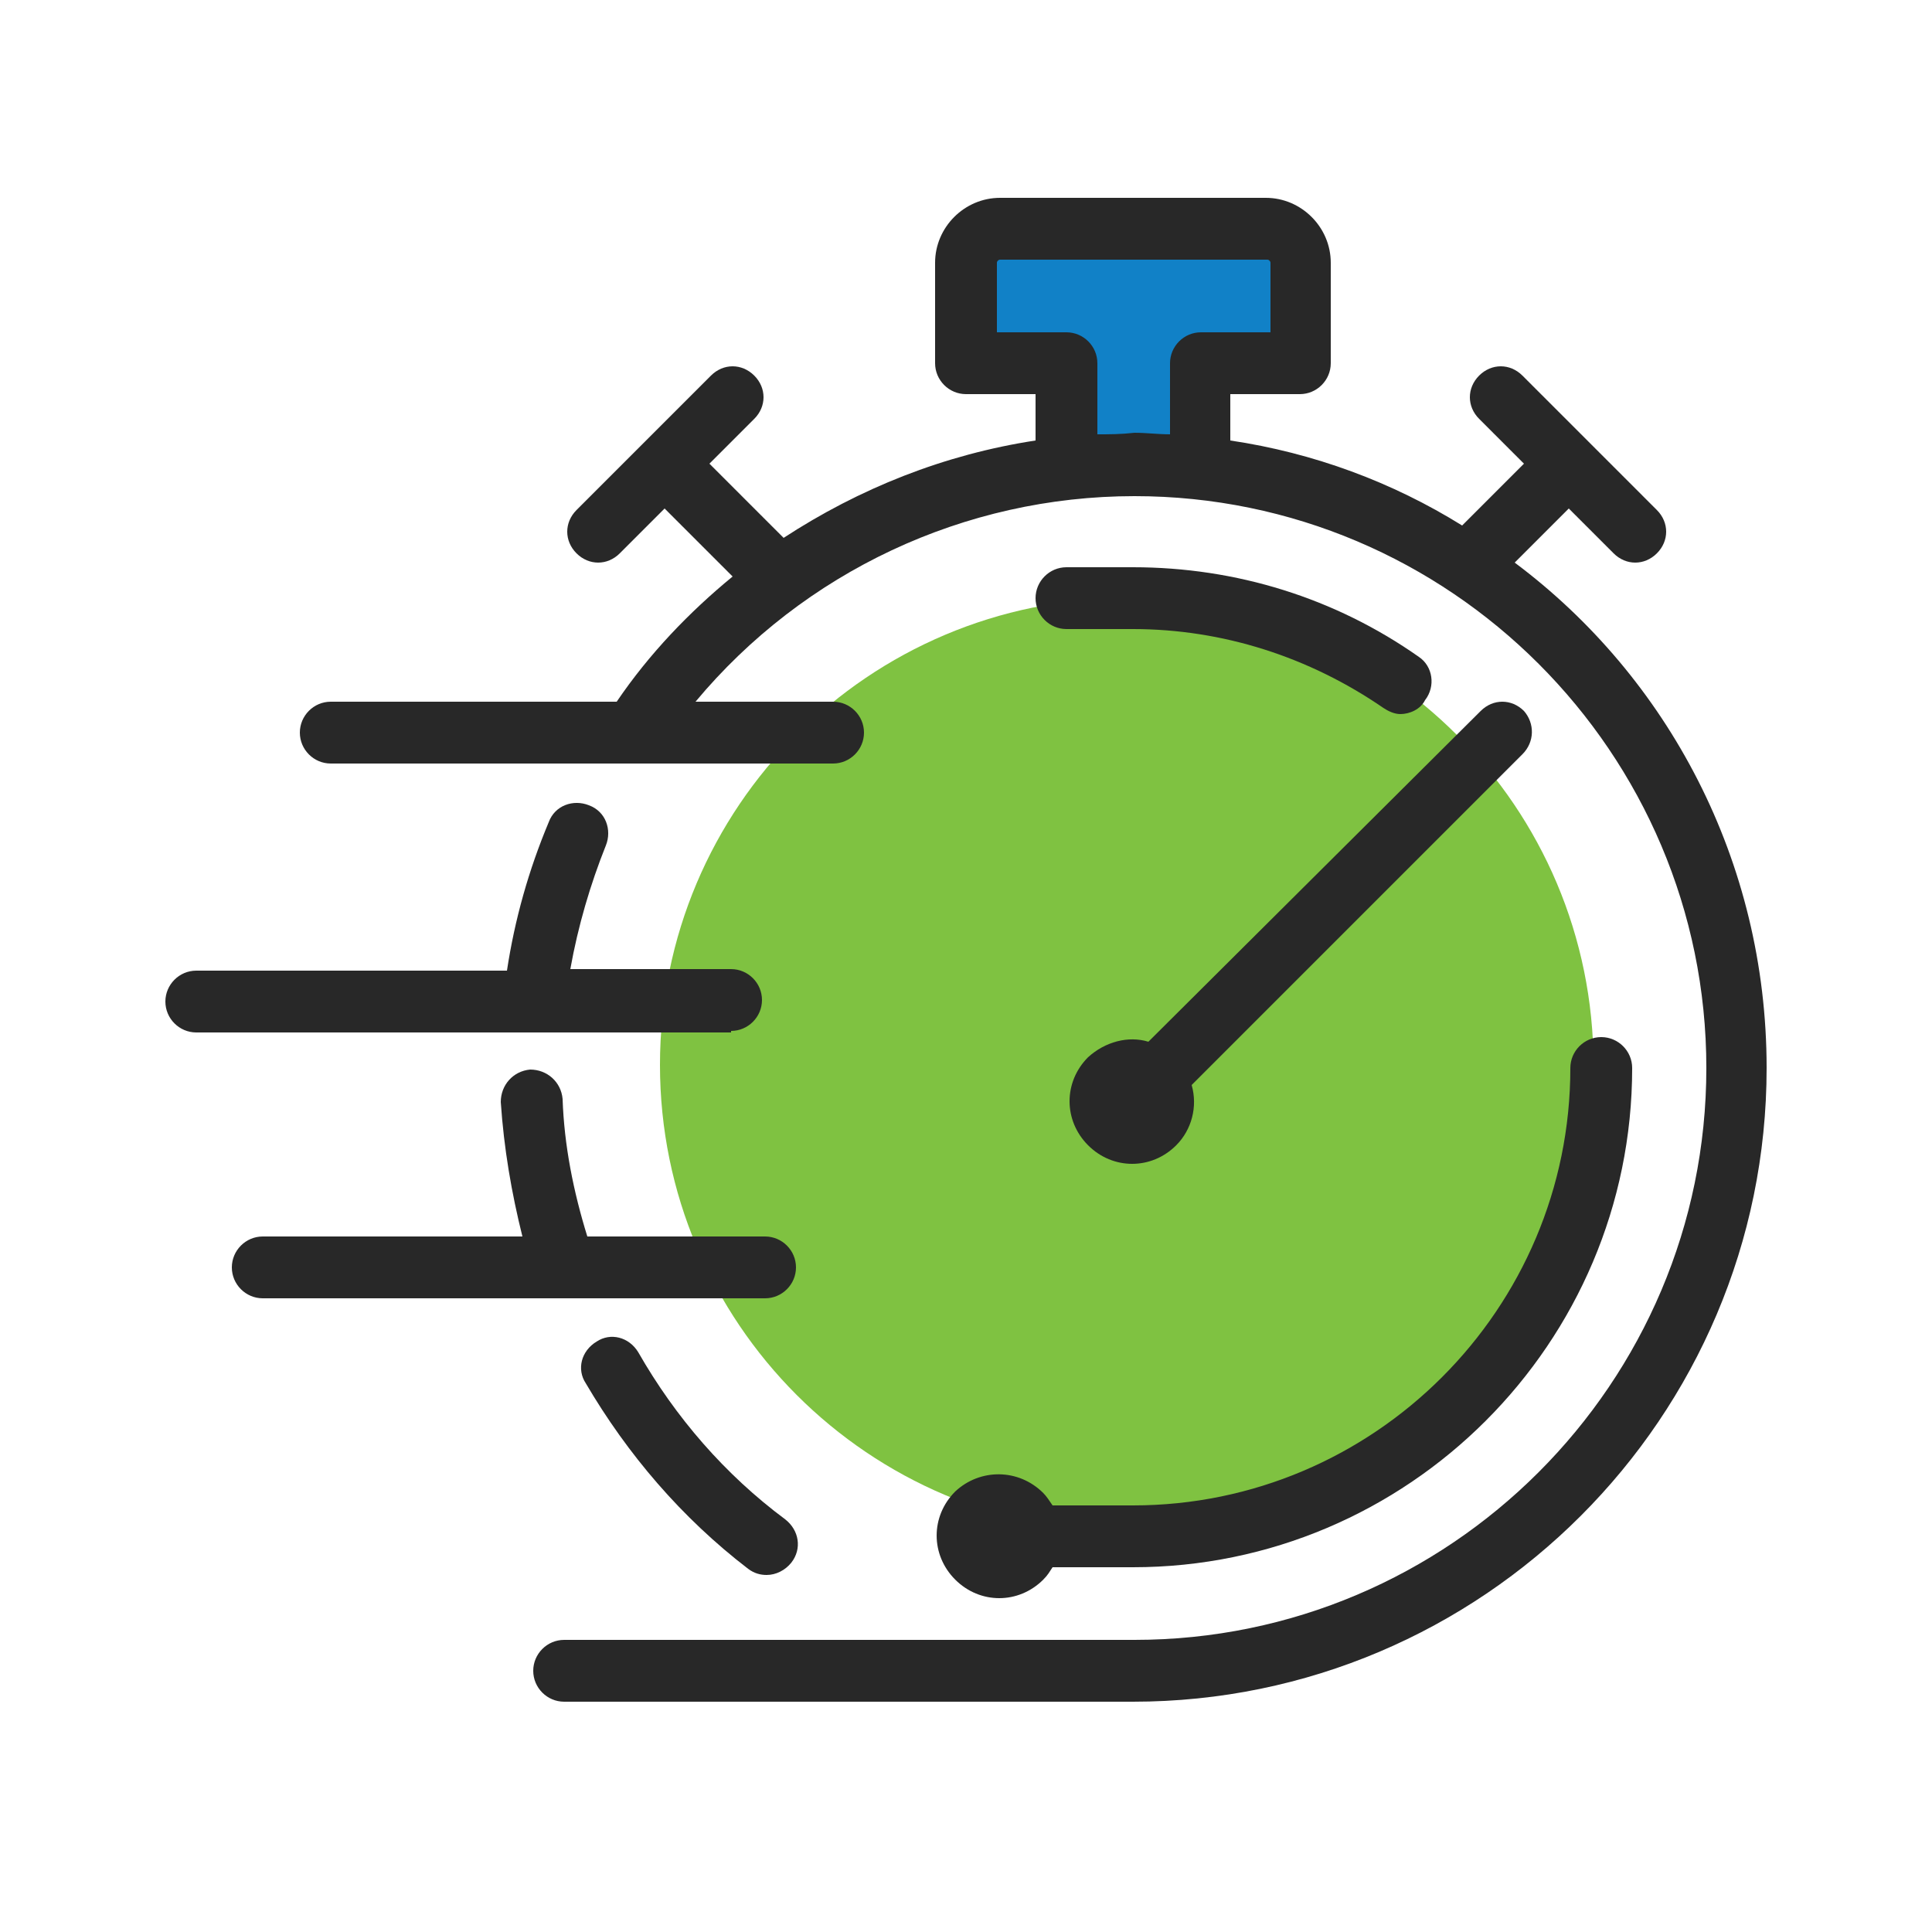 <svg width="125" height="125" viewBox="0 0 125 125" fill="none" xmlns="http://www.w3.org/2000/svg">
<path d="M72.9 99.1C89.579 99.1 103.1 85.579 103.1 68.9C103.1 52.221 89.579 38.7 72.9 38.7C56.221 38.7 42.7 52.221 42.7 68.9C42.7 85.579 56.221 99.1 72.9 99.1Z" fill="#7FC241"/>
<path d="M77.7 30.1V23.6H84.2V17.1C84.2 15.9 83.2 14.9 82 14.9H64.7C63.5 14.9 62.5 15.9 62.5 17.1V23.6H69V30.1" fill="#1181C7"/>
<path d="M61.801 96.5C60.201 98.1 60.201 100.6 61.801 102.2C63.401 103.8 65.901 103.8 67.501 102.2C67.801 101.9 67.901 101.7 68.101 101.4H73.301C91.101 101.4 105.601 86.9 105.601 69.1C105.601 68 104.701 67.1 103.601 67.1C102.501 67.1 101.601 68 101.601 69.1C101.601 84.7 88.901 97.4 73.301 97.4H68.101C67.901 97.1 67.701 96.8 67.501 96.6C65.901 95 63.401 95 61.801 96.5Z" fill="#282828"/>
<path d="M47.3 66.7C48.4 66.7 49.3 65.8 49.3 64.7C49.3 63.6 48.4 62.7 47.3 62.7H36.9C37.4 59.9 38.2 57.2 39.2 54.7C39.6 53.7 39.2 52.5 38.1 52.1C37.1 51.7 35.9 52.1 35.5 53.2C34.2 56.3 33.3 59.5 32.8 62.8H12.7C11.6 62.8 10.7 63.7 10.7 64.8C10.7 65.9 11.6 66.8 12.7 66.8H47.3V66.7Z" fill="#282828"/>
<path d="M51.5 82C51.5 80.9 50.6 80 49.5 80H38C37.1 77.1 36.5 74.1 36.4 71.1C36.3 70 35.4 69.2 34.3 69.2C33.2 69.3 32.4 70.2 32.4 71.3C32.6 74.3 33.1 77.2 33.8 80H17C15.9 80 15 80.9 15 82C15 83.1 15.9 84 17 84H49.5C50.6 84 51.5 83.1 51.5 82Z" fill="#282828"/>
<path d="M41.301 87.5C40.701 86.5 39.501 86.2 38.601 86.8C37.601 87.4 37.301 88.6 37.901 89.5C40.601 94.1 44.101 98.2 48.401 101.5C48.801 101.8 49.201 101.9 49.601 101.9C50.201 101.9 50.801 101.6 51.201 101.1C51.901 100.2 51.701 99 50.801 98.3C46.901 95.4 43.701 91.7 41.301 87.5Z" fill="#282828"/>
<path d="M91.8 42.5C86.4 38.7 80 36.7 73.3 36.7H69C67.9 36.7 67 37.6 67 38.7C67 39.8 67.9 40.7 69 40.7H73.3C79.1 40.7 84.7 42.5 89.5 45.8C89.8 46 90.2 46.2 90.6 46.2C91.2 46.2 91.9 45.9 92.2 45.3C92.9 44.4 92.7 43.1 91.8 42.5Z" fill="#282828"/>
<path d="M98 36.4L101.5 32.9L104.4 35.8C104.8 36.2 105.3 36.4 105.8 36.4C106.3 36.4 106.8 36.2 107.2 35.8C108 35 108 33.8 107.2 33L98.5 24.3C97.7 23.5 96.5 23.5 95.7 24.3C94.9 25.1 94.9 26.3 95.7 27.1L98.6 30L94.6 34C90.1 31.2 85 29.3 79.6 28.5V25.5H84.1C85.2 25.5 86.1 24.6 86.1 23.5V17C86.1 14.7 84.2 12.8 81.9 12.8H64.7C62.4 12.8 60.5 14.7 60.5 17V23.5C60.5 24.6 61.4 25.5 62.5 25.5H67V28.5C61.1 29.4 55.6 31.6 50.7 34.8L45.9 30L48.8 27.1C49.6 26.3 49.6 25.1 48.8 24.3C48 23.5 46.8 23.5 46 24.3L37.3 33C36.5 33.8 36.5 35 37.3 35.8C37.7 36.2 38.2 36.4 38.7 36.4C39.2 36.4 39.7 36.2 40.1 35.8L43 32.9L47.4 37.3C44.6 39.6 42 42.3 39.9 45.4H21.4C20.3 45.4 19.4 46.3 19.4 47.4C19.4 48.5 20.3 49.4 21.4 49.4H53.9C55 49.4 55.9 48.5 55.9 47.4C55.9 46.3 55 45.4 53.9 45.4H45C52 37 62.4 32.1 73.4 32.1C93.8 32.1 110.4 48.7 110.4 69.1C110.4 89.5 93.8 106.1 73.4 106.1H36.5C35.4 106.1 34.5 107 34.5 108.1C34.5 109.2 35.4 110.1 36.5 110.1H73.3C95.9 110.1 114.3 91.7 114.3 69.1C114.3 55.7 107.9 43.8 98 36.4ZM71 28.1V23.5C71 22.4 70.1 21.5 69 21.5H64.5V17C64.5 16.9 64.6 16.8 64.7 16.8H82C82.1 16.8 82.2 16.9 82.2 17V21.5H77.7C76.6 21.5 75.7 22.4 75.7 23.5V28.1C74.9 28.1 74.2 28 73.4 28C72.5 28.1 71.8 28.1 71 28.1Z" fill="#282828"/>
<path d="M98.6 46C97.8 45.2 96.6 45.2 95.8 46L74.3 67.4C73 67 71.5 67.4 70.4 68.4C68.8 70 68.8 72.5 70.4 74.1C72 75.7 74.5 75.7 76.1 74.1C77.1 73.1 77.5 71.6 77.1 70.2L98.5 48.8C99.3 48 99.3 46.8 98.6 46Z" fill="#282828"/>
</svg>
